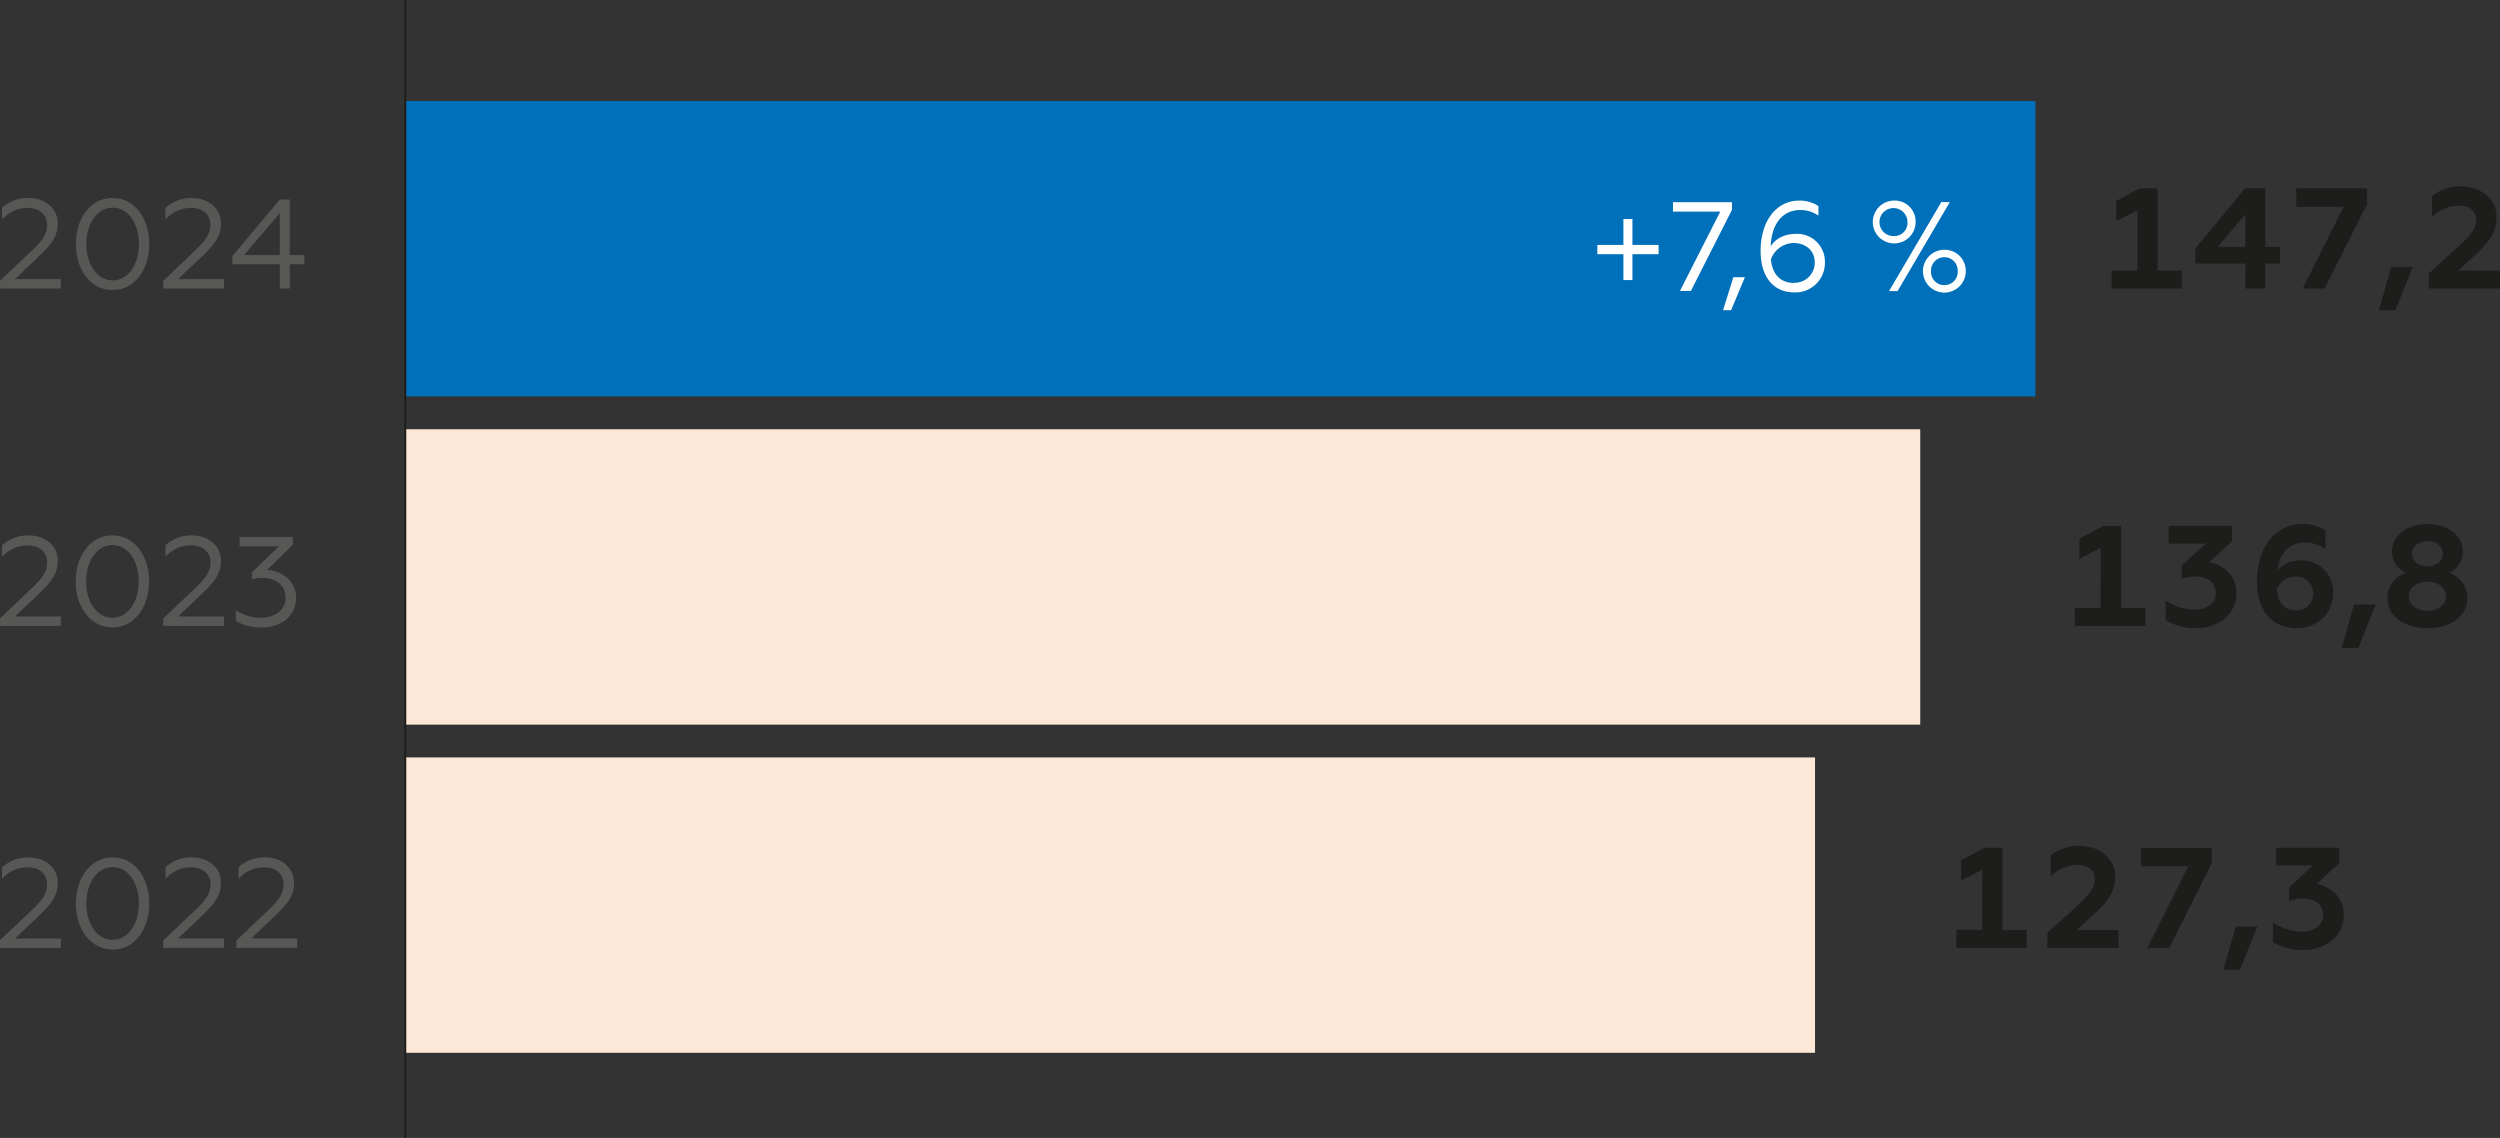 <svg xmlns="http://www.w3.org/2000/svg" xmlns:xlink="http://www.w3.org/1999/xlink" viewBox="0 0 647.99 294.95"><rect x="0" y="0" width="647.99" height="294.95" fill="#333333" stroke="none"/><defs><style>.cls-1,.cls-5{fill:none;}.cls-2{fill:#1d1d1b;}.cls-3{fill:#0070ba;}.cls-4{fill:#fde8d7;}.cls-5{stroke:#1d1d1b;stroke-miterlimit:10;stroke-width:0.5px;}.cls-6{clip-path:url(#clip-path);}.cls-7{fill:#575756;}.cls-8{fill:#fff;}</style><clipPath id="clip-path" transform="translate(-3.48 -20.4)"><rect class="cls-1" width="697" height="338.69"/></clipPath></defs><title>Ресурс 1</title><g id="Слой_2" data-name="Слой 2"><g id="Слой_1-2" data-name="Слой 1"><path class="cls-2" d="M633,95.19h18.47V90.52H640.64l4.45-4.09c4-3.67,5.49-6.08,5.49-9.79,0-4.93-4.41-7.93-9.2-7.93a12.1,12.1,0,0,0-7.56,2.48v5.49a10.25,10.25,0,0,1,7-3c2.68,0,4.46,1.41,4.46,3.64s-1.3,4-4.64,7L633,91.3Zm-12.94,5.64h4.3l4.49-11.24h-5.6Zm-19.73-5.64H606l11-21.85V69.22H598.66V74h12.28Zm-22-10.8,7.12-8.45v8.45Zm7.12,10.8h5.19V88.7h3.82V84.39h-3.82V69.22h-5.26L572.48,84.84V88.7h13Zm-34.67,0h18.25V90.52h-6.31V69.22h-4.63l-6.09,3.27v5.23l5.49-2.78V90.52h-6.71Z" transform="translate(-3.48 -20.4)"/><path class="cls-2" d="M632.67,178.73c-2.79,0-4.86-1.63-4.86-3.75s2.07-3.78,4.86-3.78,4.82,1.6,4.82,3.78-2,3.75-4.82,3.75m0-18.06c2.26,0,4,1.34,4,3.26s-1.74,3.23-4,3.23-4-1.34-4-3.23,1.78-3.26,4-3.26m5.53,8.2a5.94,5.94,0,0,0,3.63-5.46c0-4.3-4-7.19-9.16-7.19s-9.2,2.89-9.2,7.19a5.94,5.94,0,0,0,3.63,5.46,6.91,6.91,0,0,0-4.82,6.45c0,5.12,4.82,7.9,10.39,7.9s10.35-2.78,10.35-7.9a6.88,6.88,0,0,0-4.82-6.45m-27.75,19.47h4.31l4.48-11.24h-5.6Zm-12-9.72c-2.79,0-4.6-2-4.75-5.53a5.24,5.24,0,0,1,4.75-3.26,4.4,4.4,0,1,1,0,8.79m.33,4.6c5.3,0,9.42-3.67,9.42-9.16a8,8,0,0,0-8.31-8.38,7.76,7.76,0,0,0-6,2.41c.25-3.82,2.63-7.05,7.08-7.05a9.1,9.1,0,0,1,5.27,1.67v-4.82a10.41,10.41,0,0,0-5.86-1.67c-8,0-11.91,7.16-11.91,14.83,0,7.5,3.78,12.17,10.35,12.17m-26.15,0c5.76,0,10.47-3.45,10.47-9.13,0-4.93-3.86-7.38-7-8l5.86-5.38v-4h-16.4v4.59h9.57l-6.19,5.72v3.52a9.62,9.62,0,0,1,3.67-.7c3.23,0,5.16,1.78,5.16,4.22,0,2.83-2.53,4.35-5.42,4.35a13.37,13.37,0,0,1-7.6-2.38v5.08a14.23,14.23,0,0,0,7.89,2.08m-31.37-.52h18.25V178h-6.3V156.74h-4.64L542.45,160v5.23l5.49-2.78V178h-6.72Z" transform="translate(-3.48 -20.4)"/><path class="cls-2" d="M600.52,266.62c5.75,0,10.46-3.45,10.46-9.13,0-4.93-3.86-7.38-7-8l5.86-5.38v-4h-16.4v4.6H603l-6.2,5.71V254a9.4,9.4,0,0,1,3.67-.71c3.23,0,5.16,1.78,5.16,4.23,0,2.82-2.52,4.34-5.42,4.34a13.37,13.37,0,0,1-7.6-2.37v5.08a14.27,14.27,0,0,0,7.9,2.08m-20.73,5.11h4.3l4.49-11.23H583Zm-19.73-5.63h5.67l11-21.85v-4.12H558.39v4.78h12.28Zm-25.92,0h18.47v-4.68H541.78l4.45-4.08c4-3.67,5.49-6.08,5.49-9.79,0-4.93-4.41-7.94-9.19-7.94A12.05,12.05,0,0,0,535,242.1v5.49a10.26,10.26,0,0,1,7-3c2.67,0,4.45,1.41,4.45,3.64s-1.3,4-4.64,7l-7.64,6.94Zm-23.58,0h18.25v-4.68H522.5V240.13h-4.63l-6.09,3.26v5.24l5.49-2.78v15.57h-6.71Z" transform="translate(-3.48 -20.4)"/><rect class="cls-3" x="105.05" y="26.19" width="422.52" height="76.56"/><rect class="cls-4" x="105.05" y="111.26" width="392.67" height="76.56"/><rect class="cls-4" x="105.05" y="196.32" width="365.4" height="76.56"/><line class="cls-5" x1="105.05" y1="294.95" x2="105.05"/><g class="cls-6"><path class="cls-7" d="M66.76,86.51,76,75.64V86.51ZM76,95.18h2.61V88.89h3.78V86.51H78.59V72.12H76L63.7,86.78v2.11H76Zm-30.21,0H61.55V92.74H49.65l6-5.7c3.49-3.32,5.1-5.43,5.1-8.73,0-4-3.36-6.59-7.54-6.59a10,10,0,0,0-6.85,2.57v3a8.85,8.85,0,0,1,6.58-3C56,74.23,58,76,58,78.64S56.5,83,53.44,85.92L45.77,93.2ZM32.68,93.07c-4.06,0-6.82-4.15-6.82-9.42s2.76-9.42,6.82-9.42,6.81,4.15,6.81,9.42-2.76,9.42-6.81,9.42m0,2.5c5.79,0,9.48-5.37,9.48-11.92s-3.69-11.93-9.48-11.93-9.53,5.37-9.53,11.93,3.76,11.92,9.53,11.92m-29.2-.39H19.26V92.74H7.36l6-5.7c3.49-3.32,5.1-5.43,5.1-8.73,0-4-3.36-6.59-7.54-6.59A10,10,0,0,0,4,74.29v3a8.86,8.86,0,0,1,6.59-3c3.09,0,5.1,1.74,5.1,4.41S14.22,83,11.15,85.92L3.48,93.2Z" transform="translate(-3.48 -20.4)"/><path class="cls-7" d="M71.41,183.05c4.9,0,8.82-3,8.82-7.74,0-4.38-3.82-7.05-7.54-7.18l6.69-6.52v-2H65.58V162h10.2l-7,6.72v1.85a8.86,8.86,0,0,1,2.64-.36c3.75,0,6.09,2,6.09,5.07,0,3.39-3.06,5.24-6.32,5.24a11.56,11.56,0,0,1-6.59-1.94v2.76a12.54,12.54,0,0,0,6.76,1.68m-25.64-.39H61.55v-2.44H49.65l6-5.7c3.49-3.33,5.1-5.44,5.1-8.73,0-4-3.36-6.59-7.54-6.59a10,10,0,0,0-6.85,2.57v3a8.84,8.84,0,0,1,6.58-3c3.1,0,5.11,1.74,5.11,4.41s-1.52,4.38-4.58,7.28l-7.67,7.28Zm-13.09-2.11c-4.06,0-6.82-4.15-6.82-9.42s2.76-9.42,6.82-9.42,6.81,4.14,6.81,9.42-2.76,9.42-6.81,9.42m0,2.5c5.79,0,9.48-5.37,9.48-11.92s-3.69-11.93-9.48-11.93-9.53,5.37-9.53,11.93,3.76,11.92,9.53,11.92m-29.2-.39H19.26v-2.44H7.36l6-5.7c3.49-3.33,5.1-5.44,5.1-8.73,0-4-3.36-6.59-7.54-6.59A10,10,0,0,0,4,161.77v3a8.85,8.85,0,0,1,6.59-3c3.09,0,5.1,1.74,5.1,4.41s-1.51,4.38-4.58,7.28l-7.67,7.28Z" transform="translate(-3.48 -20.4)"/><path class="cls-7" d="M64.72,266.08H80.5v-2.44H68.6l6-5.7c3.49-3.32,5.1-5.43,5.1-8.73,0-4-3.36-6.59-7.54-6.59a9.93,9.93,0,0,0-6.85,2.58v3a8.86,8.86,0,0,1,6.59-3c3.1,0,5.1,1.75,5.1,4.41s-1.51,4.39-4.58,7.28l-7.67,7.28Zm-18.95,0H61.55v-2.44H49.65l6-5.7c3.49-3.32,5.1-5.43,5.1-8.73,0-4-3.36-6.59-7.54-6.59a9.93,9.93,0,0,0-6.85,2.58v3a8.85,8.85,0,0,1,6.58-3c3.1,0,5.11,1.75,5.11,4.41s-1.52,4.39-4.58,7.28l-7.67,7.28ZM32.68,264c-4.06,0-6.82-4.15-6.82-9.42s2.76-9.42,6.82-9.42,6.81,4.15,6.81,9.42S36.73,264,32.68,264m0,2.51c5.79,0,9.48-5.37,9.48-11.93s-3.69-11.93-9.48-11.93-9.53,5.37-9.53,11.93,3.76,11.93,9.53,11.93m-29.2-.4H19.26v-2.44H7.36l6-5.7c3.49-3.32,5.1-5.43,5.1-8.73,0-4-3.36-6.59-7.54-6.59A9.93,9.93,0,0,0,4,245.2v3a8.86,8.86,0,0,1,6.59-3c3.09,0,5.1,1.75,5.1,4.41s-1.51,4.39-4.58,7.28L3.48,264.1Z" transform="translate(-3.48 -20.4)"/></g><path class="cls-8" d="M507.48,94.3A3.41,3.41,0,0,1,504,90.71a3.46,3.46,0,1,1,6.91,0,3.41,3.41,0,0,1-3.45,3.59m0-9.16A5.55,5.55,0,1,0,513,90.71a5.45,5.45,0,0,0-5.56-5.57M494.4,81.59a3.63,3.63,0,1,1,3.49-3.66,3.43,3.43,0,0,1-3.49,3.66m0-9.2a5.55,5.55,0,1,0,5.6,5.54,5.41,5.41,0,0,0-5.6-5.54m-1.29,23.46h2.21l13.54-23.06h-2.21Zm-24.62-2.11c-3.59,0-5.6-2.31-6-6.06a6.33,6.33,0,0,1,5.89-4.29c3.06,0,5.47,1.92,5.47,5a5.2,5.2,0,0,1-5.4,5.3m.13,2.5a7.65,7.65,0,0,0,7.91-7.84,7.21,7.21,0,0,0-7.45-7.34c-3.16,0-5.44,1.35-6.59,3.22.1-4.67,2.31-9.39,7.68-9.39a8.16,8.16,0,0,1,4.68,1.45V73.81a8.87,8.87,0,0,0-4.91-1.42c-6.43,0-10.08,5.87-10.08,13,0,6.85,3.36,10.8,8.76,10.8m-18.49,4.62h2.08l3.59-8.57h-3Zm-11.17-5h2.83l10.64-21v-2H437.11v2.43h12.26ZM424.26,93h2.34V86.29h6.78v-2.4H426.6V77.17h-2.34v6.72H417.5v2.4h6.76Z" transform="translate(-3.48 -20.4)"/></g></g></svg>